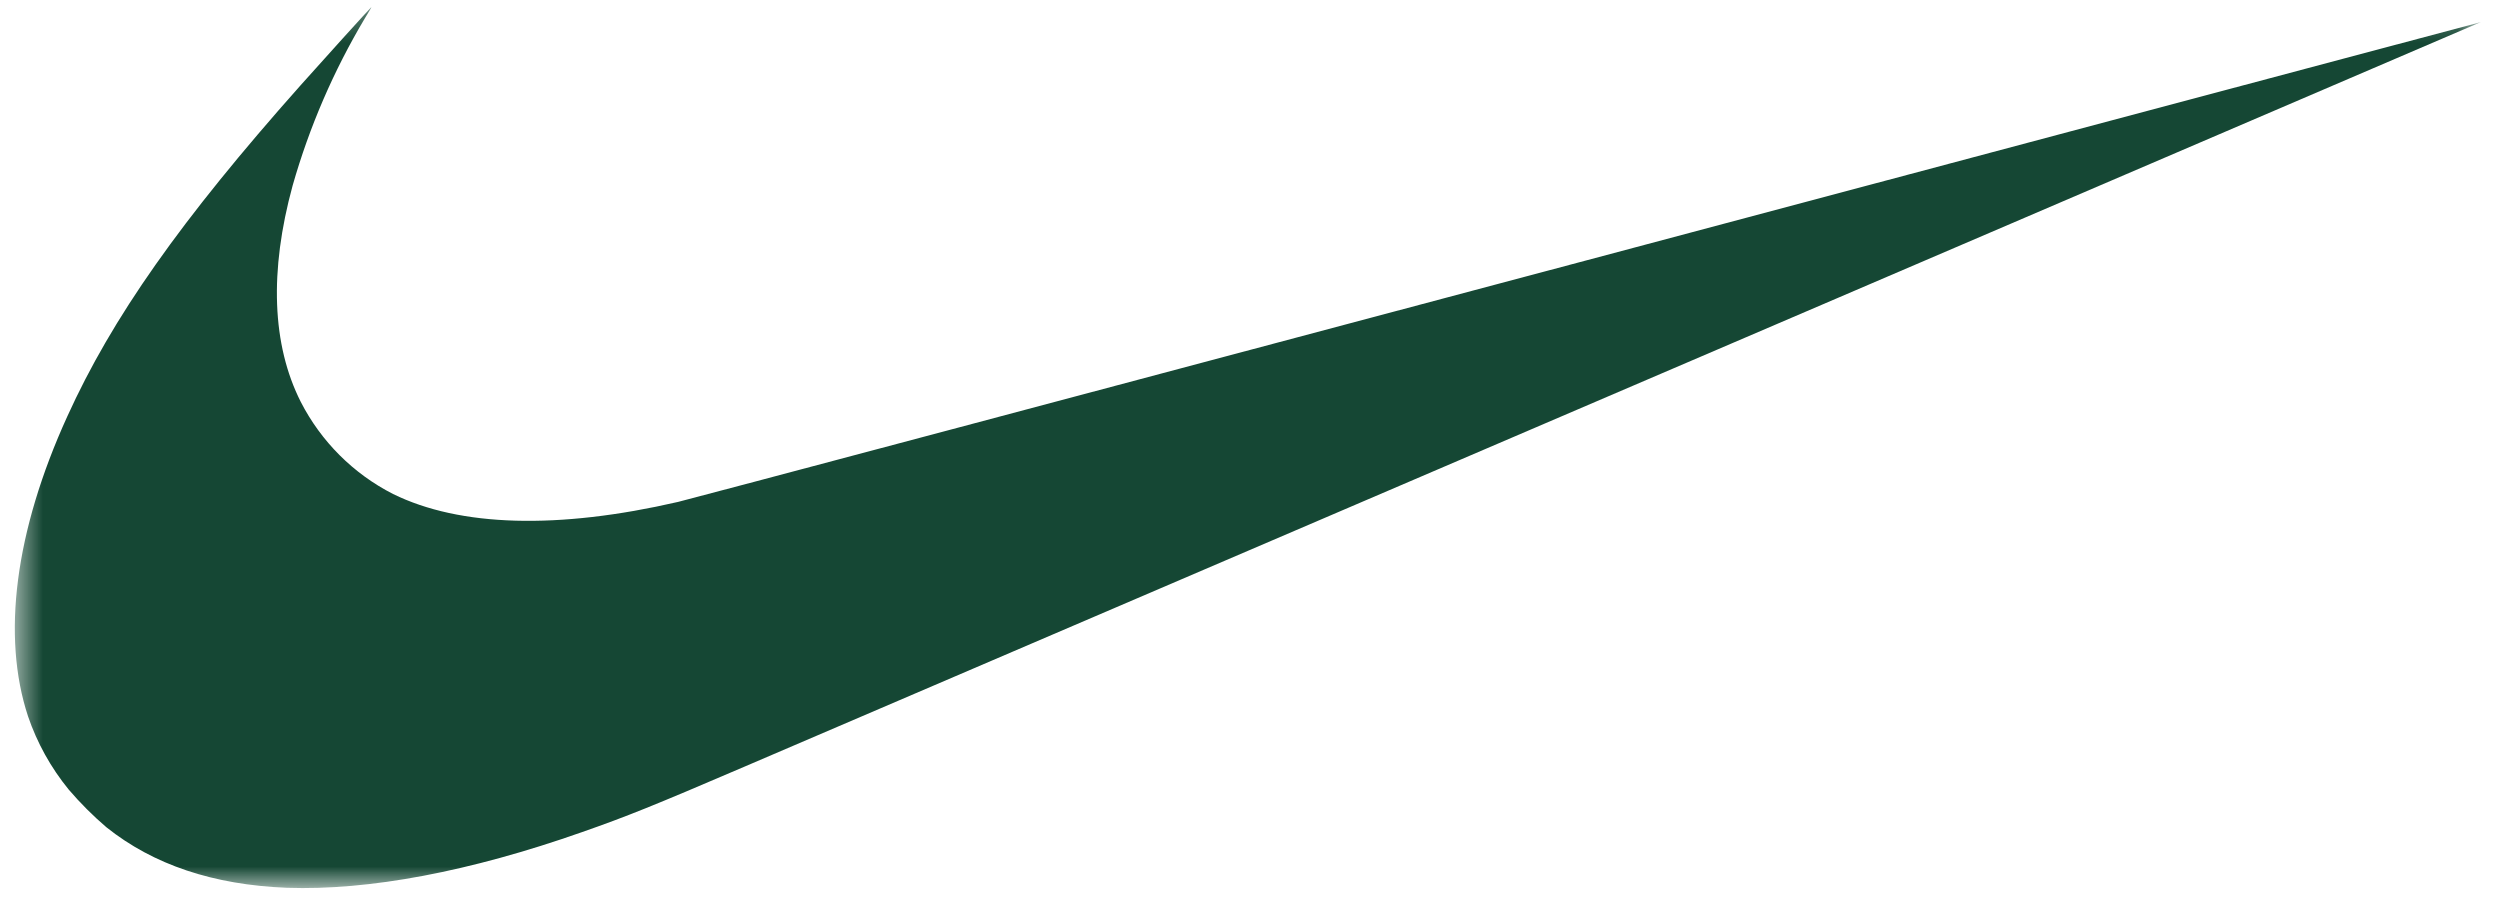<svg width="88" height="32" viewBox="0 0 88 32" fill="none" xmlns="http://www.w3.org/2000/svg">
<mask id="mask0_19546_22921" style="mask-type:luminance" maskUnits="userSpaceOnUse" x="0" y="0" width="88" height="32">
<path d="M87.326 0.25H0.526V31.25H87.326V0.25Z" fill="white"/>
</mask>
<g mask="url(#mask0_19546_22921)">
<path d="M10.1 31.25C7.514 31.149 5.396 30.439 3.745 29.119C3.269 28.712 2.824 28.267 2.417 27.791C1.791 27.023 1.306 26.151 0.986 25.213C0.056 22.392 0.526 18.703 2.368 14.66C3.94 11.193 6.354 7.756 10.583 3C11.207 2.296 13.059 0.25 13.072 0.25C13.085 0.25 12.974 0.427 12.846 0.639C11.745 2.485 10.889 4.467 10.3 6.534C9.476 9.55 9.573 12.14 10.587 14.146C11.302 15.541 12.438 16.676 13.834 17.388C16.194 18.548 19.648 18.641 23.869 17.667C24.161 17.601 38.554 13.77 55.861 9.16C73.168 4.55 87.326 0.772 87.326 0.777C87.326 0.781 47.123 18.021 26.251 26.967C22.948 28.384 22.062 28.738 20.494 29.288C16.535 30.683 12.979 31.351 10.1 31.25Z" fill="#154734"/>
</g>
</svg>
